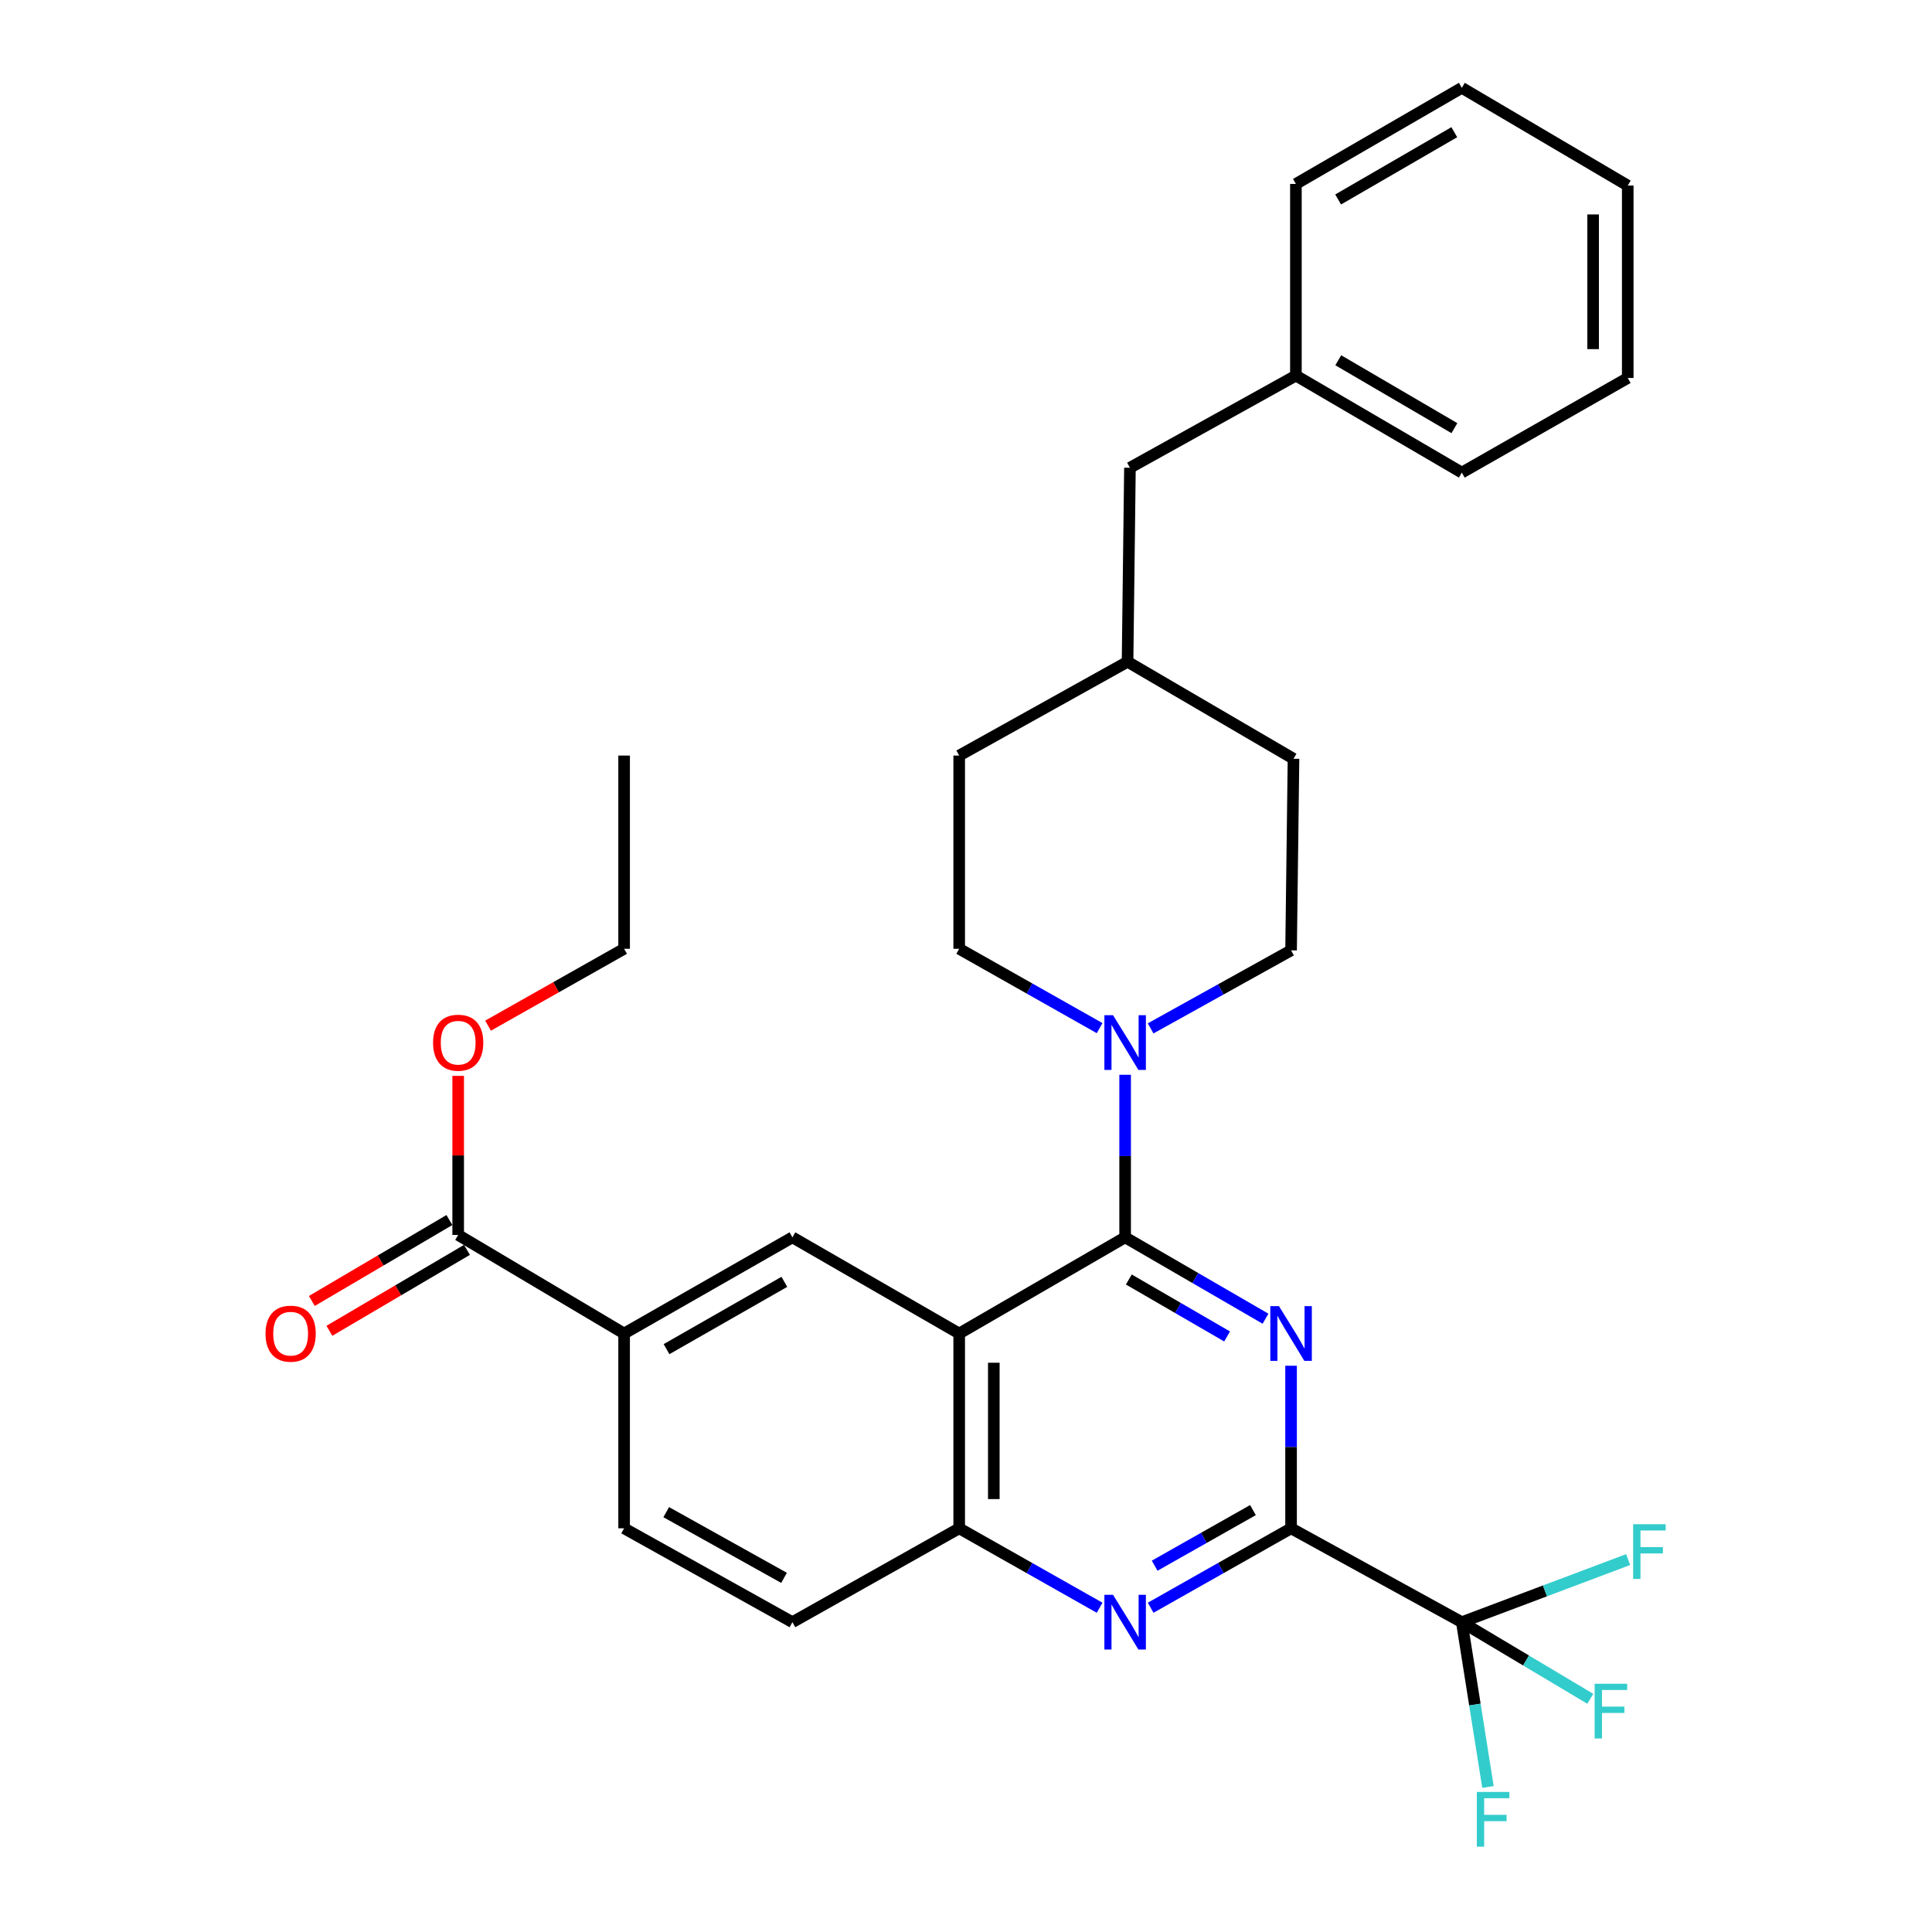 <?xml version='1.0' encoding='iso-8859-1'?>
<svg version='1.1' baseProfile='full'
              xmlns='http://www.w3.org/2000/svg'
                      xmlns:rdkit='http://www.rdkit.org/xml'
                      xmlns:xlink='http://www.w3.org/1999/xlink'
                  xml:space='preserve'
width='1000px' height='1000px' viewBox='0 0 1000 1000'>
<!-- END OF HEADER -->
<rect style='opacity:1.0;fill:#FFFFFF;stroke:none' width='1000' height='1000' x='0' y='0'> </rect>
<path class='bond-0' d='M 582.367,640.446 L 618.701,661.505' style='fill:none;fill-rule:evenodd;stroke:#000000;stroke-width:6px;stroke-linecap:butt;stroke-linejoin:miter;stroke-opacity:1' />
<path class='bond-0' d='M 618.701,661.505 L 655.035,682.563' style='fill:none;fill-rule:evenodd;stroke:#0000FF;stroke-width:6px;stroke-linecap:butt;stroke-linejoin:miter;stroke-opacity:1' />
<path class='bond-0' d='M 584.281,662.269 L 609.715,677.009' style='fill:none;fill-rule:evenodd;stroke:#000000;stroke-width:6px;stroke-linecap:butt;stroke-linejoin:miter;stroke-opacity:1' />
<path class='bond-0' d='M 609.715,677.009 L 635.149,691.75' style='fill:none;fill-rule:evenodd;stroke:#0000FF;stroke-width:6px;stroke-linecap:butt;stroke-linejoin:miter;stroke-opacity:1' />
<path class='bond-1' d='M 582.367,640.446 L 496.476,690.226' style='fill:none;fill-rule:evenodd;stroke:#000000;stroke-width:6px;stroke-linecap:butt;stroke-linejoin:miter;stroke-opacity:1' />
<path class='bond-5' d='M 582.367,640.446 L 582.367,598.374' style='fill:none;fill-rule:evenodd;stroke:#000000;stroke-width:6px;stroke-linecap:butt;stroke-linejoin:miter;stroke-opacity:1' />
<path class='bond-5' d='M 582.367,598.374 L 582.367,556.302' style='fill:none;fill-rule:evenodd;stroke:#0000FF;stroke-width:6px;stroke-linecap:butt;stroke-linejoin:miter;stroke-opacity:1' />
<path class='bond-2' d='M 668.257,706.907 L 668.257,748.979' style='fill:none;fill-rule:evenodd;stroke:#0000FF;stroke-width:6px;stroke-linecap:butt;stroke-linejoin:miter;stroke-opacity:1' />
<path class='bond-2' d='M 668.257,748.979 L 668.257,791.051' style='fill:none;fill-rule:evenodd;stroke:#000000;stroke-width:6px;stroke-linecap:butt;stroke-linejoin:miter;stroke-opacity:1' />
<path class='bond-6' d='M 496.476,690.226 L 496.476,791.051' style='fill:none;fill-rule:evenodd;stroke:#000000;stroke-width:6px;stroke-linecap:butt;stroke-linejoin:miter;stroke-opacity:1' />
<path class='bond-6' d='M 514.397,705.35 L 514.397,775.927' style='fill:none;fill-rule:evenodd;stroke:#000000;stroke-width:6px;stroke-linecap:butt;stroke-linejoin:miter;stroke-opacity:1' />
<path class='bond-7' d='M 496.476,690.226 L 410.158,640.446' style='fill:none;fill-rule:evenodd;stroke:#000000;stroke-width:6px;stroke-linecap:butt;stroke-linejoin:miter;stroke-opacity:1' />
<path class='bond-4' d='M 668.257,791.051 L 756.637,839.636' style='fill:none;fill-rule:evenodd;stroke:#000000;stroke-width:6px;stroke-linecap:butt;stroke-linejoin:miter;stroke-opacity:1' />
<path class='bond-31' d='M 668.257,791.051 L 631.916,811.608' style='fill:none;fill-rule:evenodd;stroke:#000000;stroke-width:6px;stroke-linecap:butt;stroke-linejoin:miter;stroke-opacity:1' />
<path class='bond-31' d='M 631.916,811.608 L 595.574,832.165' style='fill:none;fill-rule:evenodd;stroke:#0000FF;stroke-width:6px;stroke-linecap:butt;stroke-linejoin:miter;stroke-opacity:1' />
<path class='bond-31' d='M 648.531,781.62 L 623.092,796.01' style='fill:none;fill-rule:evenodd;stroke:#000000;stroke-width:6px;stroke-linecap:butt;stroke-linejoin:miter;stroke-opacity:1' />
<path class='bond-31' d='M 623.092,796.01 L 597.653,810.4' style='fill:none;fill-rule:evenodd;stroke:#0000FF;stroke-width:6px;stroke-linecap:butt;stroke-linejoin:miter;stroke-opacity:1' />
<path class='bond-3' d='M 569.16,832.165 L 532.818,811.608' style='fill:none;fill-rule:evenodd;stroke:#0000FF;stroke-width:6px;stroke-linecap:butt;stroke-linejoin:miter;stroke-opacity:1' />
<path class='bond-3' d='M 532.818,811.608 L 496.476,791.051' style='fill:none;fill-rule:evenodd;stroke:#000000;stroke-width:6px;stroke-linecap:butt;stroke-linejoin:miter;stroke-opacity:1' />
<path class='bond-15' d='M 756.637,839.636 L 799.676,823.439' style='fill:none;fill-rule:evenodd;stroke:#000000;stroke-width:6px;stroke-linecap:butt;stroke-linejoin:miter;stroke-opacity:1' />
<path class='bond-15' d='M 799.676,823.439 L 842.714,807.242' style='fill:none;fill-rule:evenodd;stroke:#33CCCC;stroke-width:6px;stroke-linecap:butt;stroke-linejoin:miter;stroke-opacity:1' />
<path class='bond-16' d='M 756.637,839.636 L 789.888,859.468' style='fill:none;fill-rule:evenodd;stroke:#000000;stroke-width:6px;stroke-linecap:butt;stroke-linejoin:miter;stroke-opacity:1' />
<path class='bond-16' d='M 789.888,859.468 L 823.14,879.301' style='fill:none;fill-rule:evenodd;stroke:#33CCCC;stroke-width:6px;stroke-linecap:butt;stroke-linejoin:miter;stroke-opacity:1' />
<path class='bond-17' d='M 756.637,839.636 L 763.403,882.284' style='fill:none;fill-rule:evenodd;stroke:#000000;stroke-width:6px;stroke-linecap:butt;stroke-linejoin:miter;stroke-opacity:1' />
<path class='bond-17' d='M 763.403,882.284 L 770.169,924.932' style='fill:none;fill-rule:evenodd;stroke:#33CCCC;stroke-width:6px;stroke-linecap:butt;stroke-linejoin:miter;stroke-opacity:1' />
<path class='bond-10' d='M 595.563,532.29 L 631.91,512.096' style='fill:none;fill-rule:evenodd;stroke:#0000FF;stroke-width:6px;stroke-linecap:butt;stroke-linejoin:miter;stroke-opacity:1' />
<path class='bond-10' d='M 631.91,512.096 L 668.257,491.902' style='fill:none;fill-rule:evenodd;stroke:#000000;stroke-width:6px;stroke-linecap:butt;stroke-linejoin:miter;stroke-opacity:1' />
<path class='bond-11' d='M 569.16,532.159 L 532.818,511.622' style='fill:none;fill-rule:evenodd;stroke:#0000FF;stroke-width:6px;stroke-linecap:butt;stroke-linejoin:miter;stroke-opacity:1' />
<path class='bond-11' d='M 532.818,511.622 L 496.476,491.086' style='fill:none;fill-rule:evenodd;stroke:#000000;stroke-width:6px;stroke-linecap:butt;stroke-linejoin:miter;stroke-opacity:1' />
<path class='bond-12' d='M 496.476,791.051 L 410.158,839.636' style='fill:none;fill-rule:evenodd;stroke:#000000;stroke-width:6px;stroke-linecap:butt;stroke-linejoin:miter;stroke-opacity:1' />
<path class='bond-8' d='M 410.158,640.446 L 323.042,690.226' style='fill:none;fill-rule:evenodd;stroke:#000000;stroke-width:6px;stroke-linecap:butt;stroke-linejoin:miter;stroke-opacity:1' />
<path class='bond-8' d='M 405.981,663.473 L 345.001,698.319' style='fill:none;fill-rule:evenodd;stroke:#000000;stroke-width:6px;stroke-linecap:butt;stroke-linejoin:miter;stroke-opacity:1' />
<path class='bond-9' d='M 323.042,690.226 L 237.152,639.211' style='fill:none;fill-rule:evenodd;stroke:#000000;stroke-width:6px;stroke-linecap:butt;stroke-linejoin:miter;stroke-opacity:1' />
<path class='bond-14' d='M 323.042,690.226 L 323.042,791.051' style='fill:none;fill-rule:evenodd;stroke:#000000;stroke-width:6px;stroke-linecap:butt;stroke-linejoin:miter;stroke-opacity:1' />
<path class='bond-13' d='M 232.608,631.488 L 197.008,652.432' style='fill:none;fill-rule:evenodd;stroke:#000000;stroke-width:6px;stroke-linecap:butt;stroke-linejoin:miter;stroke-opacity:1' />
<path class='bond-13' d='M 197.008,652.432 L 161.407,673.376' style='fill:none;fill-rule:evenodd;stroke:#FF0000;stroke-width:6px;stroke-linecap:butt;stroke-linejoin:miter;stroke-opacity:1' />
<path class='bond-13' d='M 241.695,646.935 L 206.094,667.878' style='fill:none;fill-rule:evenodd;stroke:#000000;stroke-width:6px;stroke-linecap:butt;stroke-linejoin:miter;stroke-opacity:1' />
<path class='bond-13' d='M 206.094,667.878 L 170.494,688.822' style='fill:none;fill-rule:evenodd;stroke:#FF0000;stroke-width:6px;stroke-linecap:butt;stroke-linejoin:miter;stroke-opacity:1' />
<path class='bond-18' d='M 237.152,639.211 L 237.152,598.041' style='fill:none;fill-rule:evenodd;stroke:#000000;stroke-width:6px;stroke-linecap:butt;stroke-linejoin:miter;stroke-opacity:1' />
<path class='bond-18' d='M 237.152,598.041 L 237.152,556.871' style='fill:none;fill-rule:evenodd;stroke:#FF0000;stroke-width:6px;stroke-linecap:butt;stroke-linejoin:miter;stroke-opacity:1' />
<path class='bond-20' d='M 668.257,491.902 L 669.512,392.73' style='fill:none;fill-rule:evenodd;stroke:#000000;stroke-width:6px;stroke-linecap:butt;stroke-linejoin:miter;stroke-opacity:1' />
<path class='bond-21' d='M 496.476,491.086 L 496.476,391.078' style='fill:none;fill-rule:evenodd;stroke:#000000;stroke-width:6px;stroke-linecap:butt;stroke-linejoin:miter;stroke-opacity:1' />
<path class='bond-33' d='M 410.158,839.636 L 323.042,791.051' style='fill:none;fill-rule:evenodd;stroke:#000000;stroke-width:6px;stroke-linecap:butt;stroke-linejoin:miter;stroke-opacity:1' />
<path class='bond-33' d='M 405.819,816.697 L 344.839,782.687' style='fill:none;fill-rule:evenodd;stroke:#000000;stroke-width:6px;stroke-linecap:butt;stroke-linejoin:miter;stroke-opacity:1' />
<path class='bond-24' d='M 252.618,530.882 L 287.83,510.984' style='fill:none;fill-rule:evenodd;stroke:#FF0000;stroke-width:6px;stroke-linecap:butt;stroke-linejoin:miter;stroke-opacity:1' />
<path class='bond-24' d='M 287.83,510.984 L 323.042,491.086' style='fill:none;fill-rule:evenodd;stroke:#000000;stroke-width:6px;stroke-linecap:butt;stroke-linejoin:miter;stroke-opacity:1' />
<path class='bond-19' d='M 584.856,242.106 L 583.621,342.532' style='fill:none;fill-rule:evenodd;stroke:#000000;stroke-width:6px;stroke-linecap:butt;stroke-linejoin:miter;stroke-opacity:1' />
<path class='bond-23' d='M 584.856,242.106 L 670.756,194.407' style='fill:none;fill-rule:evenodd;stroke:#000000;stroke-width:6px;stroke-linecap:butt;stroke-linejoin:miter;stroke-opacity:1' />
<path class='bond-32' d='M 669.512,392.73 L 583.621,342.532' style='fill:none;fill-rule:evenodd;stroke:#000000;stroke-width:6px;stroke-linecap:butt;stroke-linejoin:miter;stroke-opacity:1' />
<path class='bond-22' d='M 496.476,391.078 L 583.621,342.532' style='fill:none;fill-rule:evenodd;stroke:#000000;stroke-width:6px;stroke-linecap:butt;stroke-linejoin:miter;stroke-opacity:1' />
<path class='bond-25' d='M 670.756,194.407 L 756.637,244.615' style='fill:none;fill-rule:evenodd;stroke:#000000;stroke-width:6px;stroke-linecap:butt;stroke-linejoin:miter;stroke-opacity:1' />
<path class='bond-25' d='M 692.683,186.467 L 752.799,221.613' style='fill:none;fill-rule:evenodd;stroke:#000000;stroke-width:6px;stroke-linecap:butt;stroke-linejoin:miter;stroke-opacity:1' />
<path class='bond-26' d='M 670.756,194.407 L 670.756,95.205' style='fill:none;fill-rule:evenodd;stroke:#000000;stroke-width:6px;stroke-linecap:butt;stroke-linejoin:miter;stroke-opacity:1' />
<path class='bond-27' d='M 323.042,491.086 L 323.042,391.078' style='fill:none;fill-rule:evenodd;stroke:#000000;stroke-width:6px;stroke-linecap:butt;stroke-linejoin:miter;stroke-opacity:1' />
<path class='bond-29' d='M 756.637,244.615 L 842.517,195.641' style='fill:none;fill-rule:evenodd;stroke:#000000;stroke-width:6px;stroke-linecap:butt;stroke-linejoin:miter;stroke-opacity:1' />
<path class='bond-28' d='M 670.756,95.205 L 756.637,45.455' style='fill:none;fill-rule:evenodd;stroke:#000000;stroke-width:6px;stroke-linecap:butt;stroke-linejoin:miter;stroke-opacity:1' />
<path class='bond-28' d='M 692.621,103.249 L 752.738,68.424' style='fill:none;fill-rule:evenodd;stroke:#000000;stroke-width:6px;stroke-linecap:butt;stroke-linejoin:miter;stroke-opacity:1' />
<path class='bond-30' d='M 756.637,45.455 L 842.517,96.051' style='fill:none;fill-rule:evenodd;stroke:#000000;stroke-width:6px;stroke-linecap:butt;stroke-linejoin:miter;stroke-opacity:1' />
<path class='bond-34' d='M 842.517,195.641 L 842.517,96.051' style='fill:none;fill-rule:evenodd;stroke:#000000;stroke-width:6px;stroke-linecap:butt;stroke-linejoin:miter;stroke-opacity:1' />
<path class='bond-34' d='M 824.597,180.703 L 824.597,110.99' style='fill:none;fill-rule:evenodd;stroke:#000000;stroke-width:6px;stroke-linecap:butt;stroke-linejoin:miter;stroke-opacity:1' />
<path  class='atom-1' d='M 661.997 676.066
L 671.277 691.066
Q 672.197 692.546, 673.677 695.226
Q 675.157 697.906, 675.237 698.066
L 675.237 676.066
L 678.997 676.066
L 678.997 704.386
L 675.117 704.386
L 665.157 687.986
Q 663.997 686.066, 662.757 683.866
Q 661.557 681.666, 661.197 680.986
L 661.197 704.386
L 657.517 704.386
L 657.517 676.066
L 661.997 676.066
' fill='#0000FF'/>
<path  class='atom-4' d='M 576.107 825.476
L 585.387 840.476
Q 586.307 841.956, 587.787 844.636
Q 589.267 847.316, 589.347 847.476
L 589.347 825.476
L 593.107 825.476
L 593.107 853.796
L 589.227 853.796
L 579.267 837.396
Q 578.107 835.476, 576.867 833.276
Q 575.667 831.076, 575.307 830.396
L 575.307 853.796
L 571.627 853.796
L 571.627 825.476
L 576.107 825.476
' fill='#0000FF'/>
<path  class='atom-6' d='M 576.107 525.461
L 585.387 540.461
Q 586.307 541.941, 587.787 544.621
Q 589.267 547.301, 589.347 547.461
L 589.347 525.461
L 593.107 525.461
L 593.107 553.781
L 589.227 553.781
L 579.267 537.381
Q 578.107 535.461, 576.867 533.261
Q 575.667 531.061, 575.307 530.381
L 575.307 553.781
L 571.627 553.781
L 571.627 525.461
L 576.107 525.461
' fill='#0000FF'/>
<path  class='atom-14' d='M 137.435 690.306
Q 137.435 683.506, 140.795 679.706
Q 144.155 675.906, 150.435 675.906
Q 156.715 675.906, 160.075 679.706
Q 163.435 683.506, 163.435 690.306
Q 163.435 697.186, 160.035 701.106
Q 156.635 704.986, 150.435 704.986
Q 144.195 704.986, 140.795 701.106
Q 137.435 697.226, 137.435 690.306
M 150.435 701.786
Q 154.755 701.786, 157.075 698.906
Q 159.435 695.986, 159.435 690.306
Q 159.435 684.746, 157.075 681.946
Q 154.755 679.106, 150.435 679.106
Q 146.115 679.106, 143.755 681.906
Q 141.435 684.706, 141.435 690.306
Q 141.435 696.026, 143.755 698.906
Q 146.115 701.786, 150.435 701.786
' fill='#FF0000'/>
<path  class='atom-16' d='M 845.308 788.937
L 862.148 788.937
L 862.148 792.177
L 849.108 792.177
L 849.108 800.777
L 860.708 800.777
L 860.708 804.057
L 849.108 804.057
L 849.108 817.257
L 845.308 817.257
L 845.308 788.937
' fill='#33CCCC'/>
<path  class='atom-17' d='M 825.386 871.503
L 842.226 871.503
L 842.226 874.743
L 829.186 874.743
L 829.186 883.343
L 840.786 883.343
L 840.786 886.623
L 829.186 886.623
L 829.186 899.823
L 825.386 899.823
L 825.386 871.503
' fill='#33CCCC'/>
<path  class='atom-18' d='M 764.405 927.515
L 781.245 927.515
L 781.245 930.755
L 768.205 930.755
L 768.205 939.355
L 779.805 939.355
L 779.805 942.635
L 768.205 942.635
L 768.205 955.835
L 764.405 955.835
L 764.405 927.515
' fill='#33CCCC'/>
<path  class='atom-19' d='M 224.152 539.701
Q 224.152 532.901, 227.512 529.101
Q 230.872 525.301, 237.152 525.301
Q 243.432 525.301, 246.792 529.101
Q 250.152 532.901, 250.152 539.701
Q 250.152 546.581, 246.752 550.501
Q 243.352 554.381, 237.152 554.381
Q 230.912 554.381, 227.512 550.501
Q 224.152 546.621, 224.152 539.701
M 237.152 551.181
Q 241.472 551.181, 243.792 548.301
Q 246.152 545.381, 246.152 539.701
Q 246.152 534.141, 243.792 531.341
Q 241.472 528.501, 237.152 528.501
Q 232.832 528.501, 230.472 531.301
Q 228.152 534.101, 228.152 539.701
Q 228.152 545.421, 230.472 548.301
Q 232.832 551.181, 237.152 551.181
' fill='#FF0000'/>
</svg>
